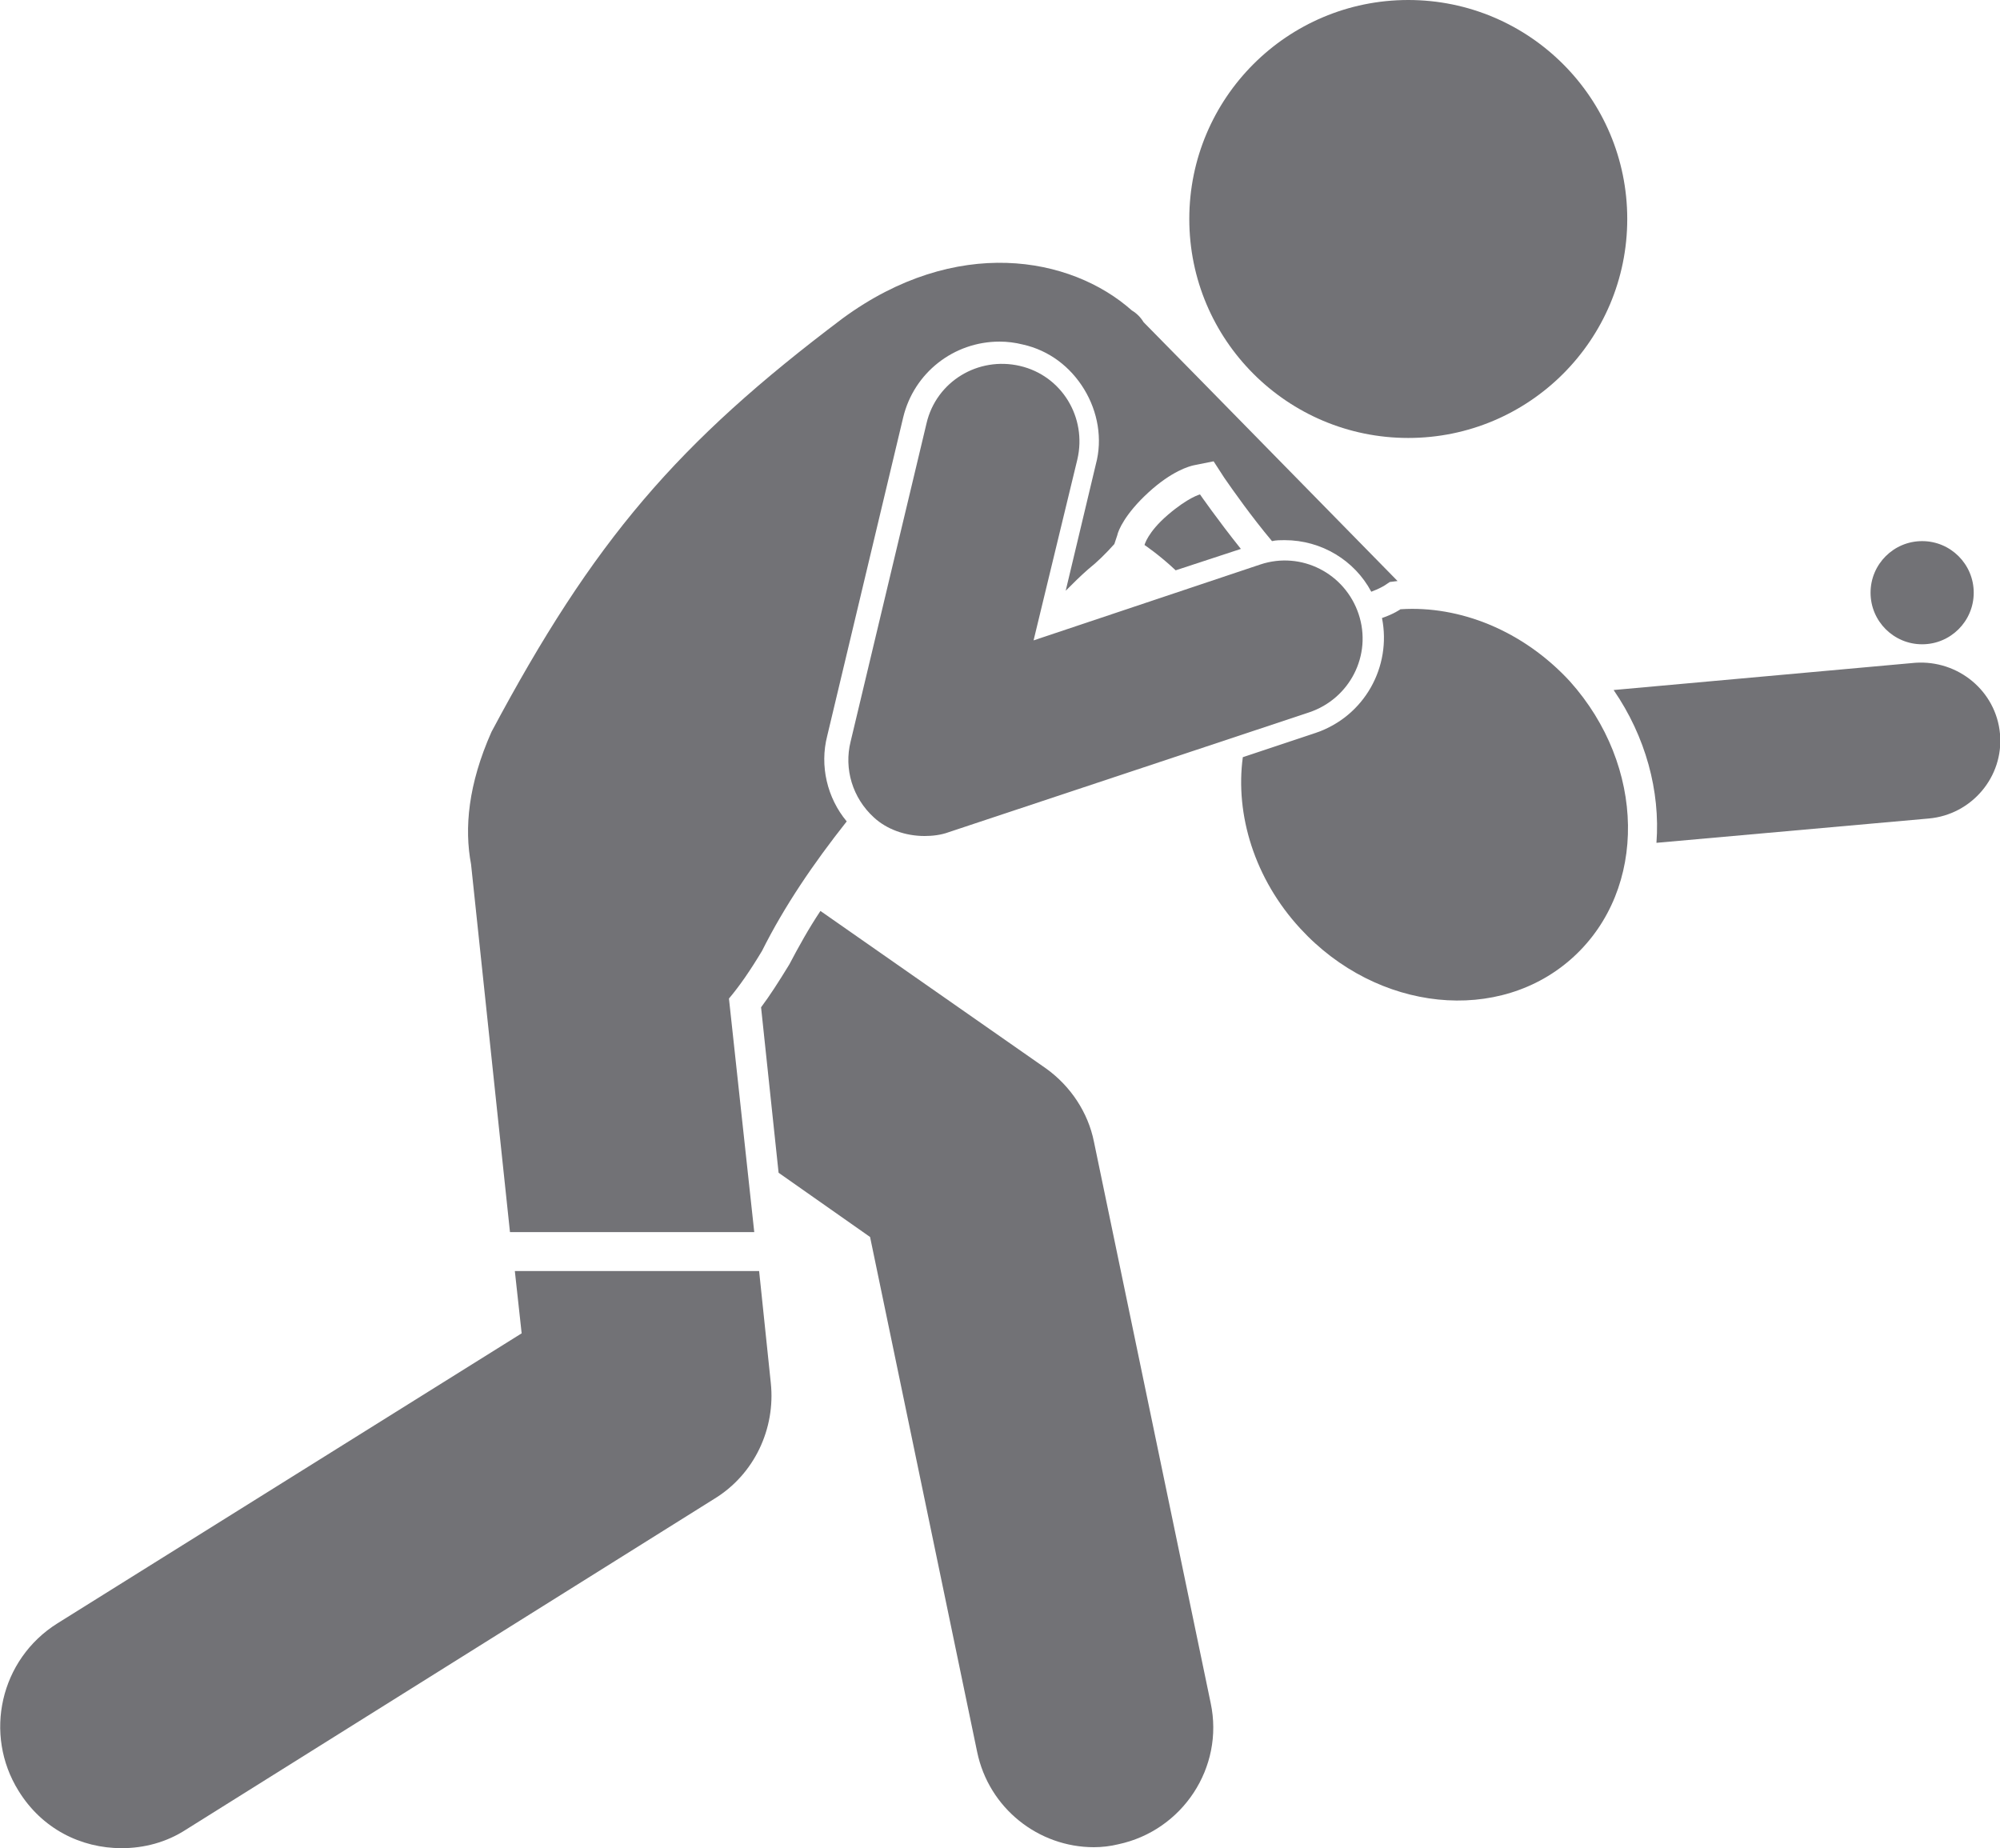 <?xml version="1.0" encoding="utf-8"?>
<!-- Generator: Adobe Illustrator 24.0.0, SVG Export Plug-In . SVG Version: 6.00 Build 0)  -->
<svg version="1.1" id="Capa_1" xmlns="http://www.w3.org/2000/svg" xmlns:xlink="http://www.w3.org/1999/xlink" x="0px" y="0px"
	 viewBox="0 0 205.5 189.9" style="enable-background:new 0 0 205.5 189.9;" xml:space="preserve">
<style type="text/css">
	.st0{fill:#727276;}
</style>
<g>
	<path class="st0" d="M81.1,99.1L81.1,99.1c-1.1,1.8-2,3.2-2.9,4.4l1.8,17l9.4,6.6l11,52.9c1.2,5.8,6.3,9.8,12,9.8
		c0.8,0,1.7-0.1,2.5-0.3c6.6-1.4,10.9-7.9,9.5-14.5l-12-57.7c-0.6-3-2.4-5.7-4.9-7.5L84.3,93.6C83.1,95.4,82.1,97.2,81.1,99.1
		L81.1,99.1z"/>
	<path class="st0" d="M170.2,86.6l28-2.5c4.4-0.4,7.7-4.3,7.3-8.7s-4.3-7.6-8.7-7.3l-31,2.8C169.1,75.7,170.6,81.3,170.2,86.6z"/>
	<path class="st0" d="M116.3,31.9c-6.3-5.6-18.1-7.7-29.7,0.8C69.6,45.5,61,55.5,50.5,75.2c-2.4,5.4-2.8,9.9-2.1,13.6l4,37.8h25.1
		l-2.6-24c1.1-1.3,2.2-2.9,3.4-4.9c2.3-4.6,5.3-9,8.7-13.3c-2-2.4-2.8-5.7-2-8.8l7.8-32.7c1.1-4.6,5.2-7.8,9.9-7.8
		c0.8,0,1.6,0.1,2.4,0.3c2.7,0.6,4.9,2.3,6.3,4.6s1.9,5.1,1.2,7.7l-3.1,13c0.8-0.8,1.5-1.5,2.3-2.2c1-0.8,1.8-1.6,2.7-2.6l0.3-0.9
		c0.1-0.5,0.8-2.2,3.2-4.4c2.4-2.2,4.2-2.7,4.7-2.8l2-0.4l1.1,1.7c0.9,1.3,2.8,4,4.9,6.5c0.4-0.1,0.9-0.1,1.3-0.1
		c3.8,0,7.2,2.1,8.9,5.3c0.8-0.3,1.3-0.6,1.3-0.6l0.6-0.4l0.8-0.1c0,0,0,0,0,0l-20.3-20.7l-5.8-5.9
		C117.2,32.6,116.8,32.2,116.3,31.9z"/>
	<ellipse class="st0" cx="144.7" cy="22.5" rx="22.5" ry="22.5"/>
	<path class="st0" d="M12.5,189.9c2.3,0,4.6-0.6,6.6-1.9l54.3-34c4.1-2.5,6.3-7.2,5.8-11.9L78,130.6H52.9l0.7,6.4L5.9,166.8
		c-5.9,3.7-7.6,11.4-4,17.2C4.3,187.9,8.3,189.9,12.5,189.9z"/>
	<path class="st0" d="M135.2,75.3l-7.5,2.5c-0.8,5.9,1.2,12.5,5.9,17.6c7.9,8.6,20.5,9.9,28.1,2.9s7.4-19.6-0.4-28.3
		c-4.8-5.2-11.3-7.8-17.4-7.4c0,0-0.7,0.5-1.9,0.9C143,68.5,140.2,73.6,135.2,75.3z"/>
	<path class="st0" d="M120.8,58.6l6.7-2.2c-2.4-3-4.2-5.6-4.2-5.6s-1.2,0.3-3.3,2.1s-2.4,3.1-2.4,3.1S119.1,57,120.8,58.6z"/>
	<path class="st0" d="M95,85.9c0.8,0,1.7-0.1,2.5-0.4l37-12.3c4.2-1.4,6.5-5.9,5.1-10.1c-1.4-4.2-5.9-6.5-10.1-5.1l-23.3,7.8
		l4.5-18.6c1-4.3-1.6-8.6-5.9-9.6c-4.3-1-8.6,1.6-9.6,5.9l-7.8,32.7c-0.7,2.8,0.2,5.8,2.4,7.8C91.1,85.2,93,85.9,95,85.9z"/>
	<circle class="st0" cx="197.5" cy="60.9" r="5.3"/>
</g>
</svg>
